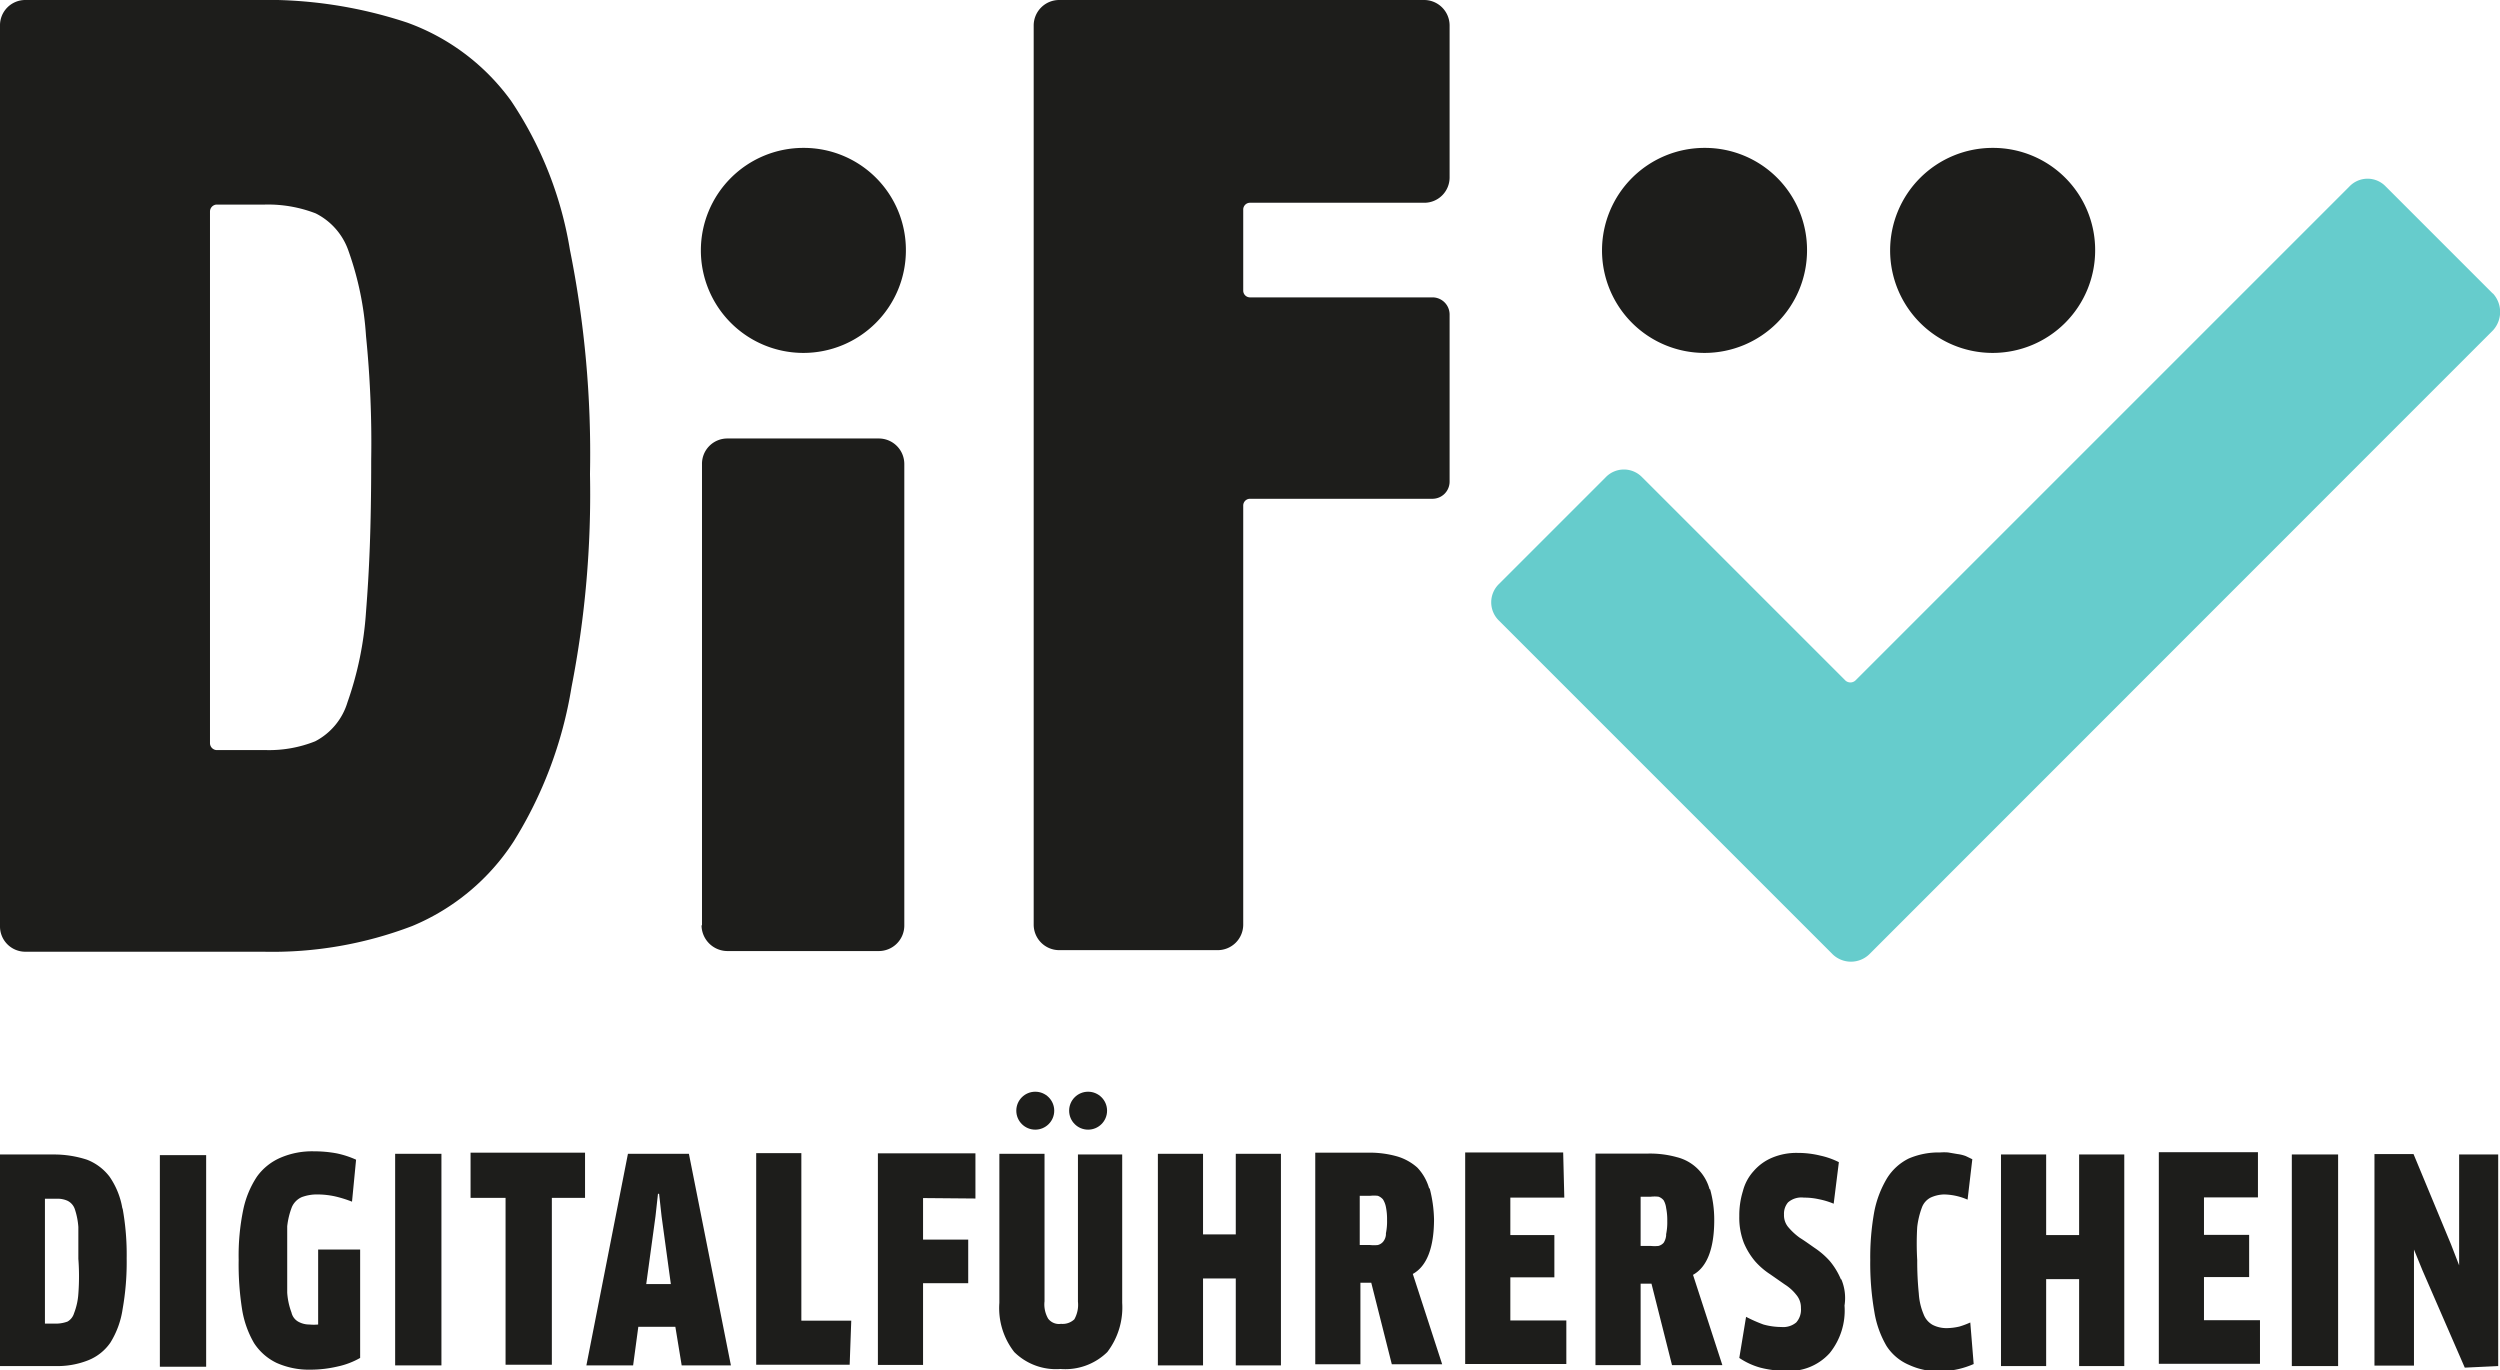 <svg data-name="Ebene 1" xmlns="http://www.w3.org/2000/svg" viewBox="0 0 110.72 60.68"><defs><style>.f4d3a8b1-7797-4dd6-8f01-31939853988b{fill:#1d1d1b;}.a9fa82e9-7223-41df-8ae9-c7c203d7100f{fill:#6cc;}</style></defs><path class="f4d3a8b1-7797-4dd6-8f01-31939853988b" d="M361.53,390a47.36,47.36,0,0,0-.23-5.46,13.81,13.81,0,0,0-.77-3.75,2.92,2.92,0,0,0-1.46-1.68,5.86,5.86,0,0,0-2.25-.39h-2.14a.31.31,0,0,0-.29.3v23.56a.31.31,0,0,0,.29.3h2.21a5.49,5.49,0,0,0,2.16-.39,2.88,2.88,0,0,0,1.43-1.73,15,15,0,0,0,.82-4c.14-1.78.23-3.67.23-6.74m9.69.66a44.53,44.53,0,0,1-.82,9.42,18.49,18.49,0,0,1-2.57,6.84,9.86,9.86,0,0,1-4.48,3.73,17.34,17.34,0,0,1-6.6,1.14H346.22a1.12,1.12,0,0,1-1.13-1.14V370.8a1.12,1.12,0,0,1,1.13-1.14h10.17a19.81,19.81,0,0,1,6.73,1,9.77,9.77,0,0,1,4.6,3.46,16.62,16.62,0,0,1,2.61,6.6,45.76,45.76,0,0,1,.89,9.91" transform="translate(-345.09 -369.66)"/><path class="f4d3a8b1-7797-4dd6-8f01-31939853988b" d="M376.18,410.64V390.22a1.12,1.12,0,0,1,1.13-1.14H384a1.13,1.13,0,0,1,1.14,1.14v20.42a1.13,1.13,0,0,1-1.14,1.14h-6.71a1.15,1.15,0,0,1-1.13-1.14" transform="translate(-345.09 -369.66)"/><path class="f4d3a8b1-7797-4dd6-8f01-31939853988b" d="M400.15,378.94v3.59a.3.3,0,0,0,.29.3h8.1a.76.76,0,0,1,.75.75V391a.76.76,0,0,1-.75.75h-8.1a.3.3,0,0,0-.29.3V410.6a1.13,1.13,0,0,1-1.14,1.14h-7a1.13,1.13,0,0,1-1.14-1.14V370.8a1.13,1.13,0,0,1,1.14-1.14h16.14a1.13,1.13,0,0,1,1.14,1.14v6.71a1.12,1.12,0,0,1-1.14,1.13h-7.71a.3.3,0,0,0-.29.3" transform="translate(-345.09 -369.66)"/><path class="f4d3a8b1-7797-4dd6-8f01-31939853988b" d="M385.21,380.74a4.54,4.54,0,1,1-4.53-4.53,4.52,4.52,0,0,1,4.53,4.53" transform="translate(-345.09 -369.66)"/><path class="f4d3a8b1-7797-4dd6-8f01-31939853988b" d="M425.12,380.74a4.54,4.54,0,1,1-4.53-4.53,4.52,4.52,0,0,1,4.53,4.53" transform="translate(-345.09 -369.66)"/><path class="f4d3a8b1-7797-4dd6-8f01-31939853988b" d="M437.88,380.74a4.54,4.54,0,1,1-4.53-4.53,4.52,4.52,0,0,1,4.53,4.53" transform="translate(-345.09 -369.66)"/><path class="a9fa82e9-7223-41df-8ae9-c7c203d7100f" d="M455.48,382.65l-4.73-4.73a1.11,1.11,0,0,0-1.61,0L427.26,399.8a.33.33,0,0,1-.44,0l-9-9a1.12,1.12,0,0,0-1.62,0l-4.73,4.73a1.13,1.13,0,0,0,0,1.61l12.33,12.33h0l2.46,2.46a1.17,1.17,0,0,0,1.61,0l27.63-27.64a1.21,1.21,0,0,0,0-1.63" transform="translate(-345.09 -369.66)"/><path class="f4d3a8b1-7797-4dd6-8f01-31939853988b" d="M394.83,420.79h-2v6.52a1.31,1.31,0,0,1-.16.78.75.75,0,0,1-.59.2.6.6,0,0,1-.57-.23,1.26,1.26,0,0,1-.16-.77v-6.53h-2v6.6a3.16,3.16,0,0,0,.66,2.18,2.63,2.63,0,0,0,2.05.75,2.66,2.66,0,0,0,2.07-.75,3.26,3.26,0,0,0,.66-2.18v-6.57Z" transform="translate(-345.09 -369.66)"/><circle class="f4d3a8b1-7797-4dd6-8f01-31939853988b" cx="45.85" cy="49.19" r="0.84"/><circle class="f4d3a8b1-7797-4dd6-8f01-31939853988b" cx="48.19" cy="49.19" r="0.84"/><path class="f4d3a8b1-7797-4dd6-8f01-31939853988b" d="M455.73,430.16v-9.37H454v3.91l0,1H454l-.36-.93-1.66-4h-1.73v9.37H452V426l0-1,0,0,.38.93,1.87,4.3Zm-9.14,0h2.05v-9.37h-2.05Zm-3.89-1.94v-2h2v-1.87h-2v-1.66h2.39l0-2H440.7v9.37h4.48l0-1.93H442.7Zm-3.53,1.94v-9.37h-2v3.57h-1.46v-3.57h-2v9.37h2v-3.85h1.46v3.85ZM432.44,421l-.29-.14a1.66,1.66,0,0,0-.37-.09l-.41-.07a2.3,2.3,0,0,0-.36,0,3.35,3.35,0,0,0-1.39.27,2.37,2.37,0,0,0-.95.86,4.57,4.57,0,0,0-.57,1.48,11.33,11.33,0,0,0-.18,2.16,12.47,12.47,0,0,0,.18,2.28,4.38,4.38,0,0,0,.54,1.52,2.21,2.21,0,0,0,1,.84,3.06,3.06,0,0,0,1.36.28,3.77,3.77,0,0,0,.8-.09,3.83,3.83,0,0,0,.7-.23l-.15-1.84a3.74,3.74,0,0,1-.48.18,2.59,2.59,0,0,1-.55.07,1.36,1.36,0,0,1-.63-.14.9.9,0,0,1-.41-.48,2.78,2.78,0,0,1-.21-.91,14.07,14.07,0,0,1-.07-1.48A12.57,12.57,0,0,1,430,424a3.69,3.69,0,0,1,.21-.87.81.81,0,0,1,.38-.43,1.51,1.51,0,0,1,.59-.14,2.71,2.71,0,0,1,1.05.23Zm-5.82,5.32a3.15,3.15,0,0,0-.5-.82,3.5,3.5,0,0,0-.66-.57c-.23-.16-.45-.32-.66-.45a2.79,2.79,0,0,1-.5-.46.81.81,0,0,1-.2-.57.77.77,0,0,1,.18-.54.9.9,0,0,1,.7-.21,3,3,0,0,1,.66.07,3.38,3.38,0,0,1,.66.2l.23-1.84a3.45,3.45,0,0,0-.82-.29,4.17,4.17,0,0,0-1-.12,2.78,2.78,0,0,0-1.13.21,2.21,2.21,0,0,0-.82.59,2.08,2.08,0,0,0-.48.89,3.63,3.63,0,0,0-.16,1.11,3.09,3.09,0,0,0,.2,1.18,3.15,3.15,0,0,0,.5.82,3.22,3.22,0,0,0,.66.57l.66.46a2,2,0,0,1,.5.45.87.87,0,0,1,.21.59.85.85,0,0,1-.21.64.9.9,0,0,1-.66.2,3,3,0,0,1-.79-.11,6.46,6.46,0,0,1-.77-.34l-.3,1.82a3.17,3.17,0,0,0,.93.43,4.43,4.43,0,0,0,1.07.14,2.41,2.41,0,0,0,2-.78,3,3,0,0,0,.66-2.11,2.14,2.14,0,0,0-.14-1.16m-7.76-1.94a.74.74,0,0,1-.11.32.46.46,0,0,1-.23.14,1.67,1.67,0,0,1-.34,0h-.45v-2.18h.45a1.51,1.51,0,0,1,.34,0,.5.5,0,0,1,.23.16.91.91,0,0,1,.11.34,2.72,2.72,0,0,1,.05.57,2.66,2.66,0,0,1-.05.59m1.92-2a2,2,0,0,0-1.44-1.41,4.46,4.46,0,0,0-1.29-.16h-2.32v9.37h2v-3.61h.48l.91,3.61h2.23l-1.3-4c.62-.34.94-1.16.94-2.43a5,5,0,0,0-.18-1.35m-8.85,5.89v-2h1.95v-1.87h-1.95v-1.66h2.39l-.05-2h-4.34v9.37h4.48l0-1.93h-2.52Zm-5.51-3.89a.56.56,0,0,1-.13.32.46.46,0,0,1-.23.14,1.67,1.67,0,0,1-.34,0h-.46v-2.18h.46a1.51,1.51,0,0,1,.34,0,.56.56,0,0,1,.23.16,1,1,0,0,1,.13.34,2.72,2.72,0,0,1,.05.57,2.66,2.66,0,0,1-.05.59m1.91-2a2.2,2.2,0,0,0-.52-.91,2.34,2.34,0,0,0-.91-.5,4.46,4.46,0,0,0-1.29-.16h-2.32v9.37h2v-3.61h.48l.91,3.61h2.23l-1.3-4c.62-.34.94-1.16.94-2.43a5.85,5.85,0,0,0-.19-1.35m-6.59,7.83v-9.37h-2v3.57h-1.45v-3.57h-2v9.37h2v-3.85h1.45v3.85Zm-13.53-7.39,0-2h-4.32v9.37h2v-3.62h2l0-1.93h-2v-1.84Zm-7.71,5.41v-7.42h-2v9.37h4.14l.07-1.95Zm-6.35-5.62h.05l.11,1,.41,3h-1.09l.41-3Zm1.05,7.6h2.18l-1.86-9.37H372.9l-1.84,9.37h2.07l.23-1.71H375Zm-4.28-7.42,0-2h-5.07l0,2h1.55v7.39h2.05v-7.39Zm-8.41,7.42h2.05v-9.37h-2.05ZM361,425h-1.82v3.32a2.06,2.06,0,0,1-.39,0,1,1,0,0,1-.48-.12.62.62,0,0,1-.31-.41,3.07,3.07,0,0,1-.19-.88c0-.39,0-.89,0-1.5s0-1.07,0-1.44a3.36,3.36,0,0,1,.21-.86.86.86,0,0,1,.43-.43,1.92,1.92,0,0,1,.7-.12,3.7,3.7,0,0,1,.8.09,5.26,5.26,0,0,1,.73.23l.18-1.86a4.13,4.13,0,0,0-.86-.28,5.41,5.41,0,0,0-1-.09,3.52,3.52,0,0,0-1.48.28,2.5,2.5,0,0,0-1.05.84,4.2,4.2,0,0,0-.61,1.48,10,10,0,0,0-.2,2.2,12.83,12.83,0,0,0,.15,2.19,4.32,4.32,0,0,0,.53,1.5,2.45,2.45,0,0,0,1,.88,3.51,3.51,0,0,0,1.5.3,5.26,5.26,0,0,0,1.2-.14,3.46,3.46,0,0,0,1-.38V425Zm-8.83,5.19h2.05v-9.37h-2.05Zm-3.61-3.23a2.91,2.91,0,0,1-.19.86.63.63,0,0,1-.29.37,1.5,1.5,0,0,1-.46.09h-.54v-5.53h.52a1.06,1.06,0,0,1,.48.09.64.64,0,0,1,.32.36,3.19,3.19,0,0,1,.16.8c0,.34,0,.82,0,1.41a10.35,10.35,0,0,1,0,1.55m1.95-3.78a3.47,3.47,0,0,0-.57-1.41,2.3,2.3,0,0,0-1-.75,4.72,4.72,0,0,0-1.44-.23h-2.43v9.37h2.5a3.67,3.67,0,0,0,1.41-.25,2.16,2.16,0,0,0,1-.79,3.88,3.88,0,0,0,.54-1.48,11.9,11.9,0,0,0,.18-2.25,11.45,11.45,0,0,0-.18-2.21" transform="translate(-345.09 -369.66)"/></svg>

